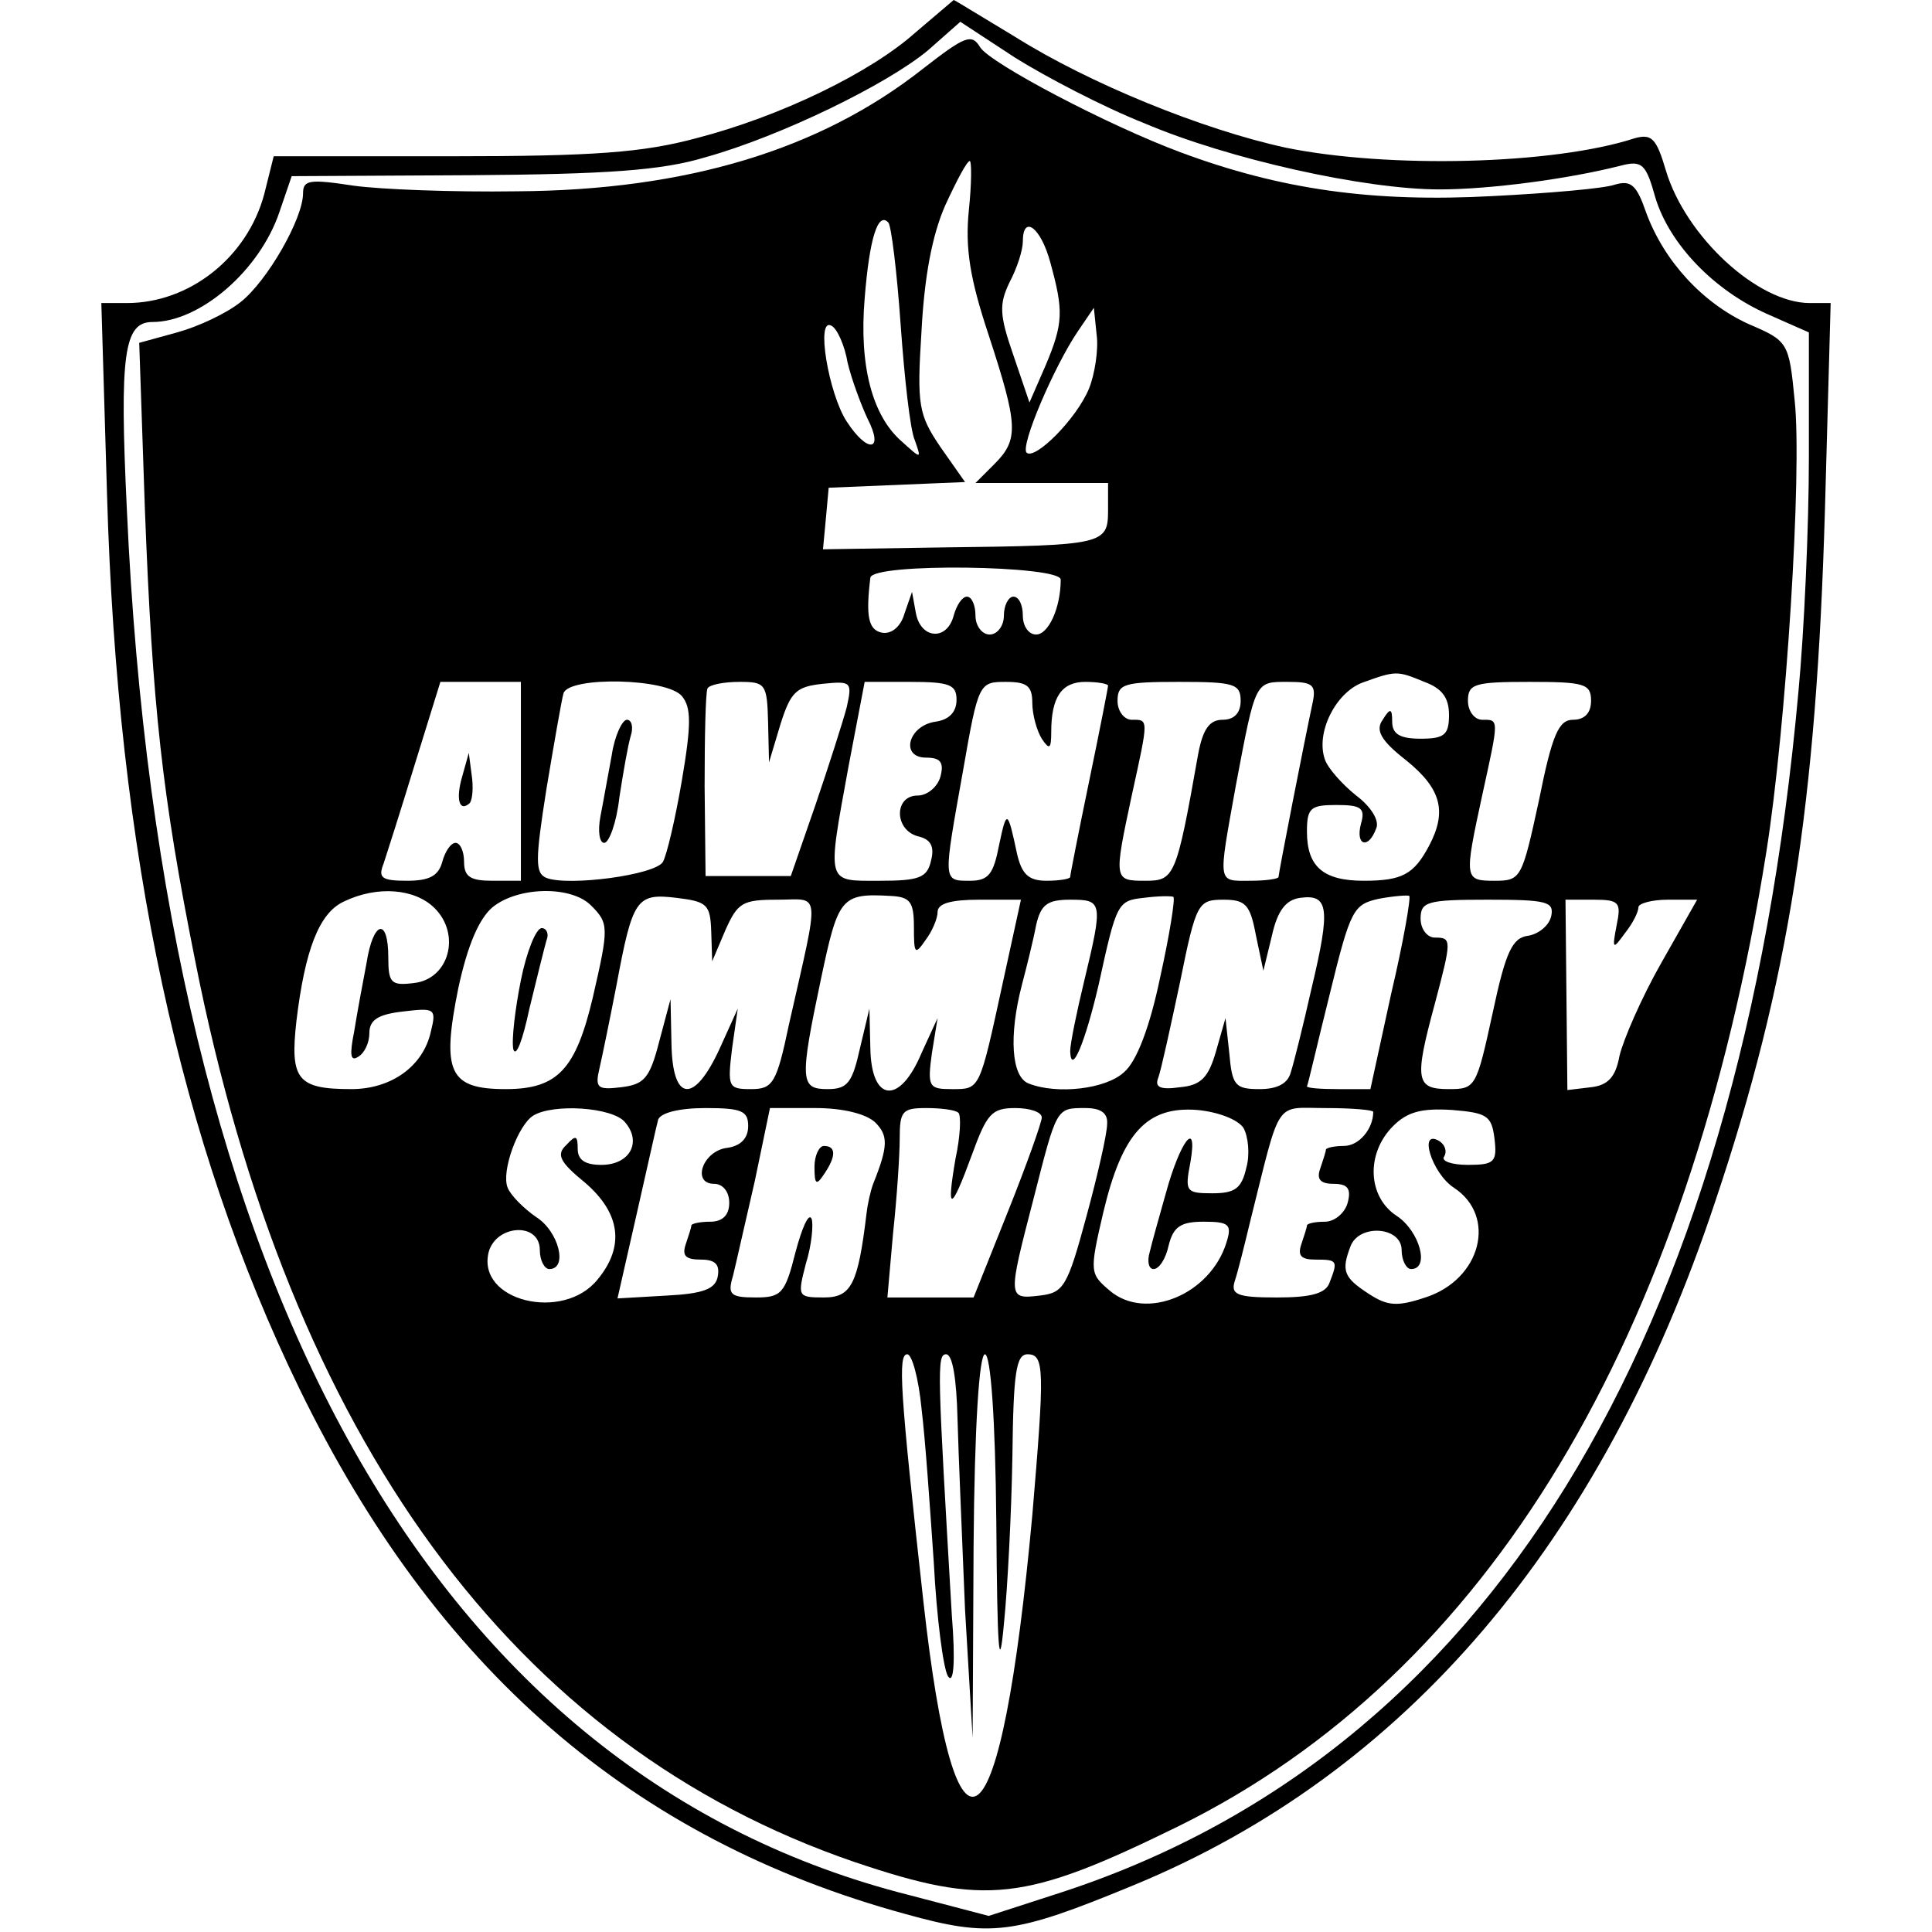 <?xml version="1.0" standalone="no"?>
<!DOCTYPE svg PUBLIC "-//W3C//DTD SVG 20010904//EN"
 "http://www.w3.org/TR/2001/REC-SVG-20010904/DTD/svg10.dtd">
<svg version="1.0" xmlns="http://www.w3.org/2000/svg"
 width="204pt" height="204pt" viewBox="0 0 204 204"
 preserveAspectRatio="xMidYMid meet">
<g transform="translate(0,204) scale(0.1,-0.1)"
fill="#000000" stroke="none">
<path d="M967 2006 c-48 -43 -143 -89 -232 -112 -56 -15 -107 -19 -258 -19
l-188 0 -10 -40 c-18 -67 -79 -115 -145 -115 l-27 0 6 -202 c11 -381 77 -685
203 -944 144 -296 351 -476 640 -555 90 -25 114 -22 240 30 287 118 495 361
615 722 78 232 107 420 116 732 l6 217 -22 0 c-55 0 -131 70 -152 140 -10 34
-15 39 -33 34 -86 -28 -260 -32 -368 -10 -88 19 -208 68 -286 117 -35 21 -64
39 -65 39 -1 -1 -19 -16 -40 -34z m241 -96 c89 -38 233 -70 312 -70 53 0 136
11 191 25 23 6 27 2 37 -34 15 -49 62 -98 119 -123 l43 -19 0 -132 c0 -73 -5
-184 -11 -247 -62 -689 -331 -1125 -784 -1270 l-71 -23 -84 22 c-499 126 -789
639 -826 1462 -8 166 -3 199 27 199 50 0 113 54 134 116 l13 38 188 1 c145 1
203 5 249 19 79 22 192 77 235 113 l34 30 58 -38 c32 -20 93 -52 136 -69z"/>
<path d="M974 1967 c-108 -85 -249 -128 -429 -129 -66 -1 -144 2 -172 6 -46 7
-53 6 -53 -8 0 -27 -38 -93 -66 -115 -15 -12 -45 -26 -67 -32 l-40 -11 6 -176
c8 -208 18 -301 53 -476 100 -506 337 -829 696 -952 139 -47 180 -42 343 38
326 161 538 513 620 1028 21 132 38 402 30 477 -6 62 -7 63 -49 81 -48 22 -89
66 -108 118 -10 29 -16 34 -33 29 -11 -4 -69 -9 -128 -12 -128 -7 -225 7 -330
46 -78 29 -201 94 -212 111 -9 15 -16 12 -61 -23z m49 -149 c-4 -40 1 -72 21
-132 31 -95 32 -110 6 -136 l-20 -20 70 0 70 0 0 -29 c0 -36 -5 -37 -173 -39
l-128 -2 3 32 3 33 72 3 72 3 -26 37 c-23 34 -25 44 -20 122 3 57 11 101 25
133 12 26 23 47 26 47 2 0 2 -24 -1 -52z m-72 -121 c4 -56 10 -111 15 -122 7
-20 7 -20 -14 -1 -31 27 -45 80 -39 151 5 63 14 92 25 80 3 -3 9 -51 13 -108z
m158 66 c14 -51 14 -64 -5 -109 l-17 -39 -17 50 c-15 43 -15 54 -4 77 8 15 14
34 14 43 0 29 19 15 29 -22z m41 -133 c-13 -32 -57 -76 -66 -68 -7 7 29 91 54
128 l17 25 3 -29 c2 -15 -2 -41 -8 -56z m-255 27 c4 -17 14 -44 21 -59 18 -35
0 -37 -22 -3 -19 29 -33 111 -16 101 6 -3 14 -21 17 -39z m225 -229 c0 -30
-13 -58 -26 -58 -8 0 -14 9 -14 20 0 11 -4 20 -10 20 -5 0 -10 -9 -10 -20 0
-11 -7 -20 -15 -20 -8 0 -15 9 -15 20 0 11 -4 20 -9 20 -5 0 -11 -9 -14 -20
-7 -27 -35 -25 -40 3 l-4 22 -8 -23 c-4 -14 -14 -22 -24 -20 -14 3 -17 17 -12
58 2 16 201 13 201 -2z m384 -108 c19 -7 26 -17 26 -35 0 -21 -5 -25 -30 -25
-22 0 -30 5 -30 18 0 14 -2 15 -10 2 -8 -11 -2 -22 25 -43 37 -30 43 -54 24
-90 -16 -30 -28 -37 -69 -37 -43 0 -60 15 -60 52 0 25 4 28 31 28 26 0 31 -3
26 -20 -6 -23 8 -27 16 -5 4 8 -5 23 -21 35 -15 12 -30 29 -33 38 -10 28 11
70 39 81 36 13 37 13 66 1z m-954 -105 l0 -105 -30 0 c-23 0 -30 4 -30 20 0
11 -4 20 -9 20 -5 0 -11 -9 -14 -20 -4 -15 -14 -20 -37 -20 -27 0 -31 3 -25
18 3 9 18 56 33 105 l27 87 42 0 43 0 0 -105z m170 90 c10 -12 10 -30 0 -89
-7 -41 -16 -79 -20 -86 -8 -14 -100 -26 -123 -17 -12 5 -12 18 0 94 8 48 16
94 18 101 6 18 109 16 125 -3z m91 -27 l1 -43 12 40 c11 35 17 40 45 43 30 3
31 2 25 -25 -4 -15 -19 -62 -33 -103 l-26 -75 -45 0 -45 0 -1 95 c0 52 1 98 3
103 2 4 17 7 34 7 27 0 29 -2 30 -42z m199 23 c0 -13 -8 -21 -22 -23 -29 -4
-38 -38 -10 -38 15 0 19 -5 15 -20 -3 -11 -14 -20 -24 -20 -25 0 -25 -36 0
-43 14 -3 18 -11 14 -26 -4 -18 -13 -21 -54 -21 -57 0 -56 -5 -33 121 l17 89
48 0 c42 0 49 -3 49 -19z m80 -3 c0 -13 5 -30 10 -38 8 -12 10 -11 10 7 0 37
11 53 36 53 13 0 24 -2 24 -4 0 -2 -9 -48 -20 -101 -11 -53 -20 -99 -20 -101
0 -2 -11 -4 -25 -4 -19 0 -26 7 -31 28 -10 47 -11 48 -19 10 -6 -31 -11 -38
-31 -38 -29 0 -28 -1 -7 117 16 92 17 93 45 93 22 0 28 -4 28 -22z m220 2 c0
-13 -7 -20 -19 -20 -14 0 -21 -10 -26 -37 -23 -130 -25 -133 -56 -133 -33 0
-33 1 -14 90 18 82 18 80 0 80 -8 0 -15 9 -15 20 0 18 7 20 65 20 58 0 65 -2
65 -20z m76 -2 c-9 -42 -36 -180 -36 -184 0 -2 -13 -4 -30 -4 -35 0 -34 -5
-15 101 21 111 20 109 55 109 26 0 30 -3 26 -22z m294 2 c0 -13 -7 -20 -19
-20 -15 0 -22 -15 -36 -85 -18 -83 -19 -85 -47 -85 -32 0 -32 2 -13 90 18 82
18 80 0 80 -8 0 -15 9 -15 20 0 18 7 20 65 20 58 0 65 -2 65 -20z m-1221 -219
c28 -28 15 -75 -22 -79 -24 -3 -27 0 -27 27 0 43 -16 39 -23 -6 -4 -21 -10
-53 -13 -72 -5 -25 -4 -32 4 -27 7 4 12 15 12 25 0 14 9 20 36 23 33 4 35 3
29 -21 -8 -37 -42 -61 -84 -61 -57 0 -65 10 -58 72 9 75 24 114 50 126 35 17
75 14 96 -7z m165 3 c19 -19 19 -23 2 -97 -18 -76 -37 -97 -92 -97 -60 0 -68
18 -50 107 10 46 22 73 36 85 27 22 83 23 104 2z m127 -28 l1 -31 14 33 c13
29 18 32 55 32 46 0 45 14 12 -132 -13 -62 -17 -68 -40 -68 -24 0 -25 2 -20
43 l6 42 -19 -42 c-27 -59 -50 -57 -51 5 l-1 47 -12 -45 c-10 -39 -16 -45 -40
-48 -25 -3 -28 -1 -23 20 3 13 11 52 18 88 17 91 21 97 63 92 33 -4 36 -7 37
-36z m214 5 c0 -28 1 -30 12 -14 7 9 13 23 13 30 0 9 14 13 44 13 l44 0 -19
-87 c-25 -115 -24 -113 -54 -113 -24 0 -26 2 -21 38 l6 37 -17 -37 c-23 -55
-53 -52 -54 5 l-1 42 -10 -42 c-8 -36 -13 -43 -34 -43 -29 0 -30 8 -7 117 18
85 21 90 73 87 21 -1 25 -6 25 -33z m260 -53 c-11 -53 -25 -89 -38 -100 -19
-18 -71 -24 -101 -12 -18 7 -21 50 -7 104 5 19 12 47 15 63 5 22 12 27 36 27
34 0 35 -2 15 -85 -8 -33 -15 -67 -15 -75 1 -27 16 10 30 70 19 87 20 89 48
92 15 2 29 2 31 1 2 -2 -4 -40 -14 -85z m160 -11 c-9 -40 -19 -80 -22 -89 -3
-12 -14 -18 -33 -18 -26 0 -29 4 -32 38 l-4 37 -10 -35 c-8 -28 -16 -36 -38
-38 -21 -3 -27 0 -23 10 3 8 13 54 23 101 17 84 19 87 46 87 23 0 28 -5 34
-37 l8 -38 9 37 c6 27 15 38 30 40 30 4 32 -11 12 -95z m84 -6 l-22 -101 -34
0 c-18 0 -33 1 -33 3 1 1 11 45 24 97 22 90 25 95 52 101 16 3 31 4 32 3 2 -1
-6 -48 -19 -103z m169 82 c-2 -10 -13 -19 -24 -21 -17 -2 -24 -16 -38 -82 -17
-78 -18 -80 -46 -80 -35 0 -37 9 -15 90 18 68 18 70 0 70 -8 0 -15 9 -15 20 0
18 7 20 71 20 62 0 70 -2 67 -17z m69 -10 c-5 -26 -4 -26 9 -8 8 10 14 22 14
27 0 4 14 8 31 8 l31 0 -38 -67 c-21 -37 -40 -81 -44 -98 -4 -22 -12 -31 -30
-33 l-25 -3 -1 101 -1 100 30 0 c27 0 29 -3 24 -27z m-1047 -208 c18 -21 5
-45 -25 -45 -17 0 -25 5 -25 17 0 14 -2 15 -12 4 -11 -10 -7 -18 20 -40 37
-32 42 -67 13 -102 -36 -45 -128 -23 -115 29 8 29 54 32 54 2 0 -11 5 -20 10
-20 20 0 10 40 -14 55 -13 9 -27 23 -30 31 -7 17 11 66 27 76 21 13 84 9 97
-7z m130 -4 c0 -13 -8 -21 -22 -23 -26 -3 -38 -38 -14 -38 9 0 16 -8 16 -20 0
-13 -7 -20 -20 -20 -11 0 -20 -2 -20 -4 0 -2 -3 -11 -6 -20 -4 -12 0 -16 16
-16 15 0 20 -5 18 -17 -2 -14 -15 -19 -54 -21 l-52 -3 20 88 c11 48 21 94 23
101 3 7 22 12 50 12 38 0 45 -3 45 -19z m134 4 c14 -14 14 -25 -2 -65 -3 -8
-6 -22 -7 -31 -9 -75 -16 -89 -45 -89 -28 0 -28 1 -19 36 6 19 8 41 6 47 -3 7
-10 -9 -17 -35 -11 -44 -15 -48 -42 -48 -27 0 -30 3 -24 23 3 12 13 57 23 100
l16 77 48 0 c29 0 53 -6 63 -15z m88 10 c3 -3 2 -25 -3 -48 -10 -58 -5 -57 17
3 16 44 21 50 46 50 15 0 28 -4 28 -10 0 -5 -16 -50 -36 -100 l-36 -90 -45 0
-46 0 6 68 c4 37 7 82 7 100 0 29 3 32 28 32 16 0 31 -2 34 -5z m157 -12 c0
-10 -10 -54 -22 -98 -20 -74 -24 -80 -49 -83 -34 -4 -34 -3 -7 101 25 98 24
97 55 97 16 0 24 -5 23 -17z m144 -4 c5 -9 7 -28 3 -42 -5 -22 -12 -27 -36
-27 -28 0 -29 2 -23 33 8 47 -11 22 -26 -33 -7 -25 -15 -53 -17 -62 -3 -10 -1
-18 4 -18 6 0 13 11 16 25 5 20 13 25 37 25 27 0 30 -3 24 -22 -17 -55 -85
-83 -123 -51 -21 18 -22 19 -7 83 20 84 46 112 99 108 22 -2 43 -10 49 -19z
m137 17 c0 -18 -15 -36 -31 -36 -10 0 -19 -2 -19 -4 0 -2 -3 -11 -6 -20 -4
-11 0 -16 14 -16 15 0 19 -5 15 -20 -3 -11 -14 -20 -24 -20 -11 0 -19 -2 -19
-4 0 -2 -3 -11 -6 -20 -4 -12 0 -16 15 -16 23 0 24 -1 15 -24 -4 -12 -20 -16
-56 -16 -42 0 -49 3 -44 18 3 9 10 37 16 62 33 132 25 120 80 120 28 0 50 -2
50 -4z m128 -28 c3 -25 0 -28 -28 -28 -17 0 -29 4 -25 9 3 5 1 12 -5 16 -23
14 -8 -34 15 -49 46 -30 29 -97 -30 -116 -30 -10 -40 -9 -60 4 -26 17 -29 24
-19 50 9 24 54 21 54 -4 0 -11 5 -20 10 -20 20 0 9 40 -15 56 -31 20 -33 66
-4 95 15 15 30 19 62 17 37 -3 42 -6 45 -30z m-605 -285 c4 -32 9 -105 13
-163 3 -58 10 -112 15 -120 6 -9 8 15 4 65 -15 257 -16 275 -6 275 7 0 11 -27
12 -67 1 -38 5 -129 8 -203 l8 -135 1 203 c1 127 6 202 12 202 6 0 11 -67 12
-177 1 -138 3 -162 8 -108 4 39 8 118 9 178 1 88 4 107 16 107 18 0 18 -16 5
-170 -33 -359 -81 -397 -115 -91 -25 225 -27 261 -17 261 5 0 12 -26 15 -57z"/>
<path d="M488 1220 c-7 -24 -3 -38 8 -28 3 4 4 17 2 30 l-3 23 -7 -25z"/>
<path d="M646 1243 c-4 -21 -9 -50 -12 -65 -3 -16 -1 -28 4 -28 5 0 13 21 16
48 4 26 9 55 12 65 3 9 1 17 -4 17 -5 0 -13 -17 -16 -37z"/>
<path d="M550 1005 c-6 -30 -10 -63 -8 -73 3 -9 10 10 17 43 8 33 16 65 18 72
3 7 0 13 -5 13 -6 0 -16 -25 -22 -55z"/>
<path d="M860 808 c0 -19 2 -20 10 -8 13 19 13 30 0 30 -5 0 -10 -10 -10 -22z"/>
</g>
</svg>
